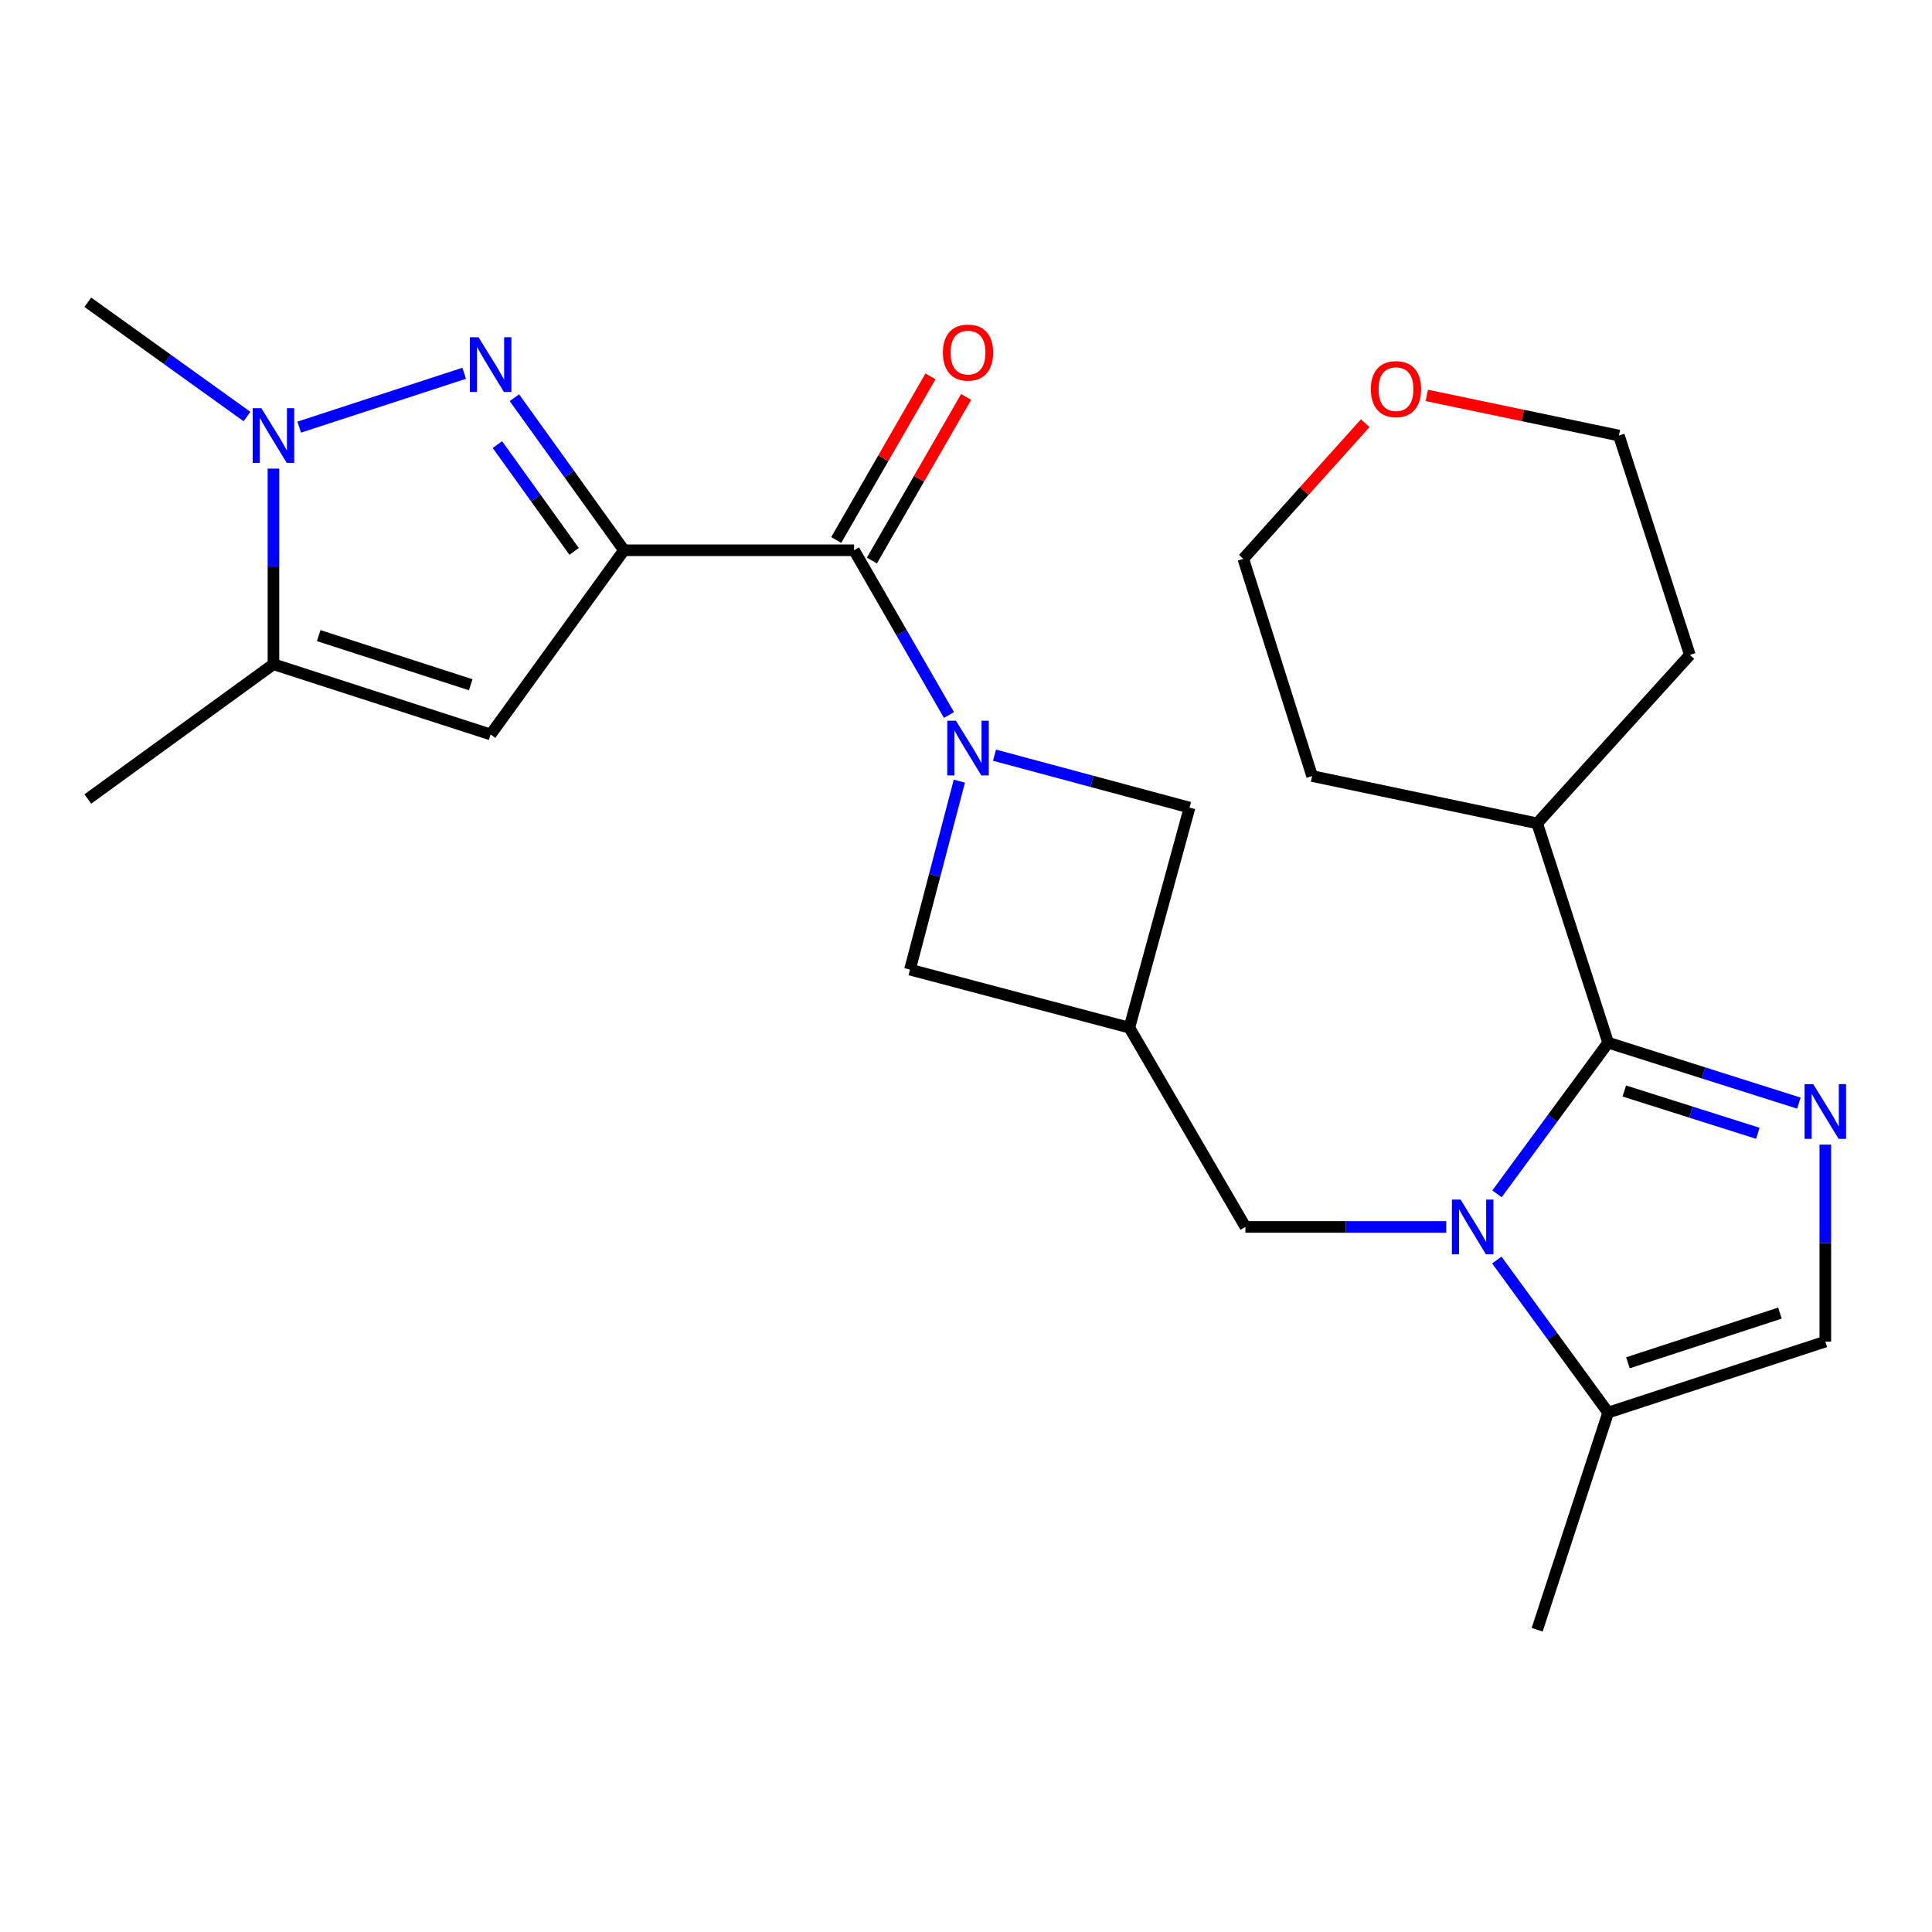 <?xml version='1.0' encoding='iso-8859-1'?>
<svg version='1.1' baseProfile='full'
              xmlns='http://www.w3.org/2000/svg'
                      xmlns:rdkit='http://www.rdkit.org/xml'
                      xmlns:xlink='http://www.w3.org/1999/xlink'
                  xml:space='preserve'
width='1000px' height='1000px' viewBox='0 0 1000 1000'>
<!-- END OF HEADER -->
<rect style='opacity:1.0;fill:#FFFFFF;stroke:none' width='1000' height='1000' x='0' y='0'> </rect>
<path class='bond-1' d='M 322.981,284.817 L 294.619,245.333' style='fill:none;fill-rule:evenodd;stroke:#000000;stroke-width:6px;stroke-linecap:butt;stroke-linejoin:miter;stroke-opacity:1' />
<path class='bond-1' d='M 294.619,245.333 L 266.257,205.85' style='fill:none;fill-rule:evenodd;stroke:#0000FF;stroke-width:6px;stroke-linecap:butt;stroke-linejoin:miter;stroke-opacity:1' />
<path class='bond-1' d='M 297.165,285.404 L 277.312,257.766' style='fill:none;fill-rule:evenodd;stroke:#000000;stroke-width:6px;stroke-linecap:butt;stroke-linejoin:miter;stroke-opacity:1' />
<path class='bond-1' d='M 277.312,257.766 L 257.458,230.127' style='fill:none;fill-rule:evenodd;stroke:#0000FF;stroke-width:6px;stroke-linecap:butt;stroke-linejoin:miter;stroke-opacity:1' />
<path class='bond-5' d='M 322.981,284.817 L 442.057,284.817' style='fill:none;fill-rule:evenodd;stroke:#000000;stroke-width:6px;stroke-linecap:butt;stroke-linejoin:miter;stroke-opacity:1' />
<path class='bond-6' d='M 322.981,284.817 L 253.961,380.155' style='fill:none;fill-rule:evenodd;stroke:#000000;stroke-width:6px;stroke-linecap:butt;stroke-linejoin:miter;stroke-opacity:1' />
<path class='bond-0' d='M 748.571,635.058 L 696.601,635.058' style='fill:none;fill-rule:evenodd;stroke:#0000FF;stroke-width:6px;stroke-linecap:butt;stroke-linejoin:miter;stroke-opacity:1' />
<path class='bond-0' d='M 696.601,635.058 L 644.632,635.058' style='fill:none;fill-rule:evenodd;stroke:#000000;stroke-width:6px;stroke-linecap:butt;stroke-linejoin:miter;stroke-opacity:1' />
<path class='bond-2' d='M 774.839,617.939 L 803.606,578.817' style='fill:none;fill-rule:evenodd;stroke:#0000FF;stroke-width:6px;stroke-linecap:butt;stroke-linejoin:miter;stroke-opacity:1' />
<path class='bond-2' d='M 803.606,578.817 L 832.373,539.696' style='fill:none;fill-rule:evenodd;stroke:#000000;stroke-width:6px;stroke-linecap:butt;stroke-linejoin:miter;stroke-opacity:1' />
<path class='bond-10' d='M 774.755,652.192 L 803.564,691.667' style='fill:none;fill-rule:evenodd;stroke:#0000FF;stroke-width:6px;stroke-linecap:butt;stroke-linejoin:miter;stroke-opacity:1' />
<path class='bond-10' d='M 803.564,691.667 L 832.373,731.142' style='fill:none;fill-rule:evenodd;stroke:#000000;stroke-width:6px;stroke-linecap:butt;stroke-linejoin:miter;stroke-opacity:1' />
<path class='bond-7' d='M 240.264,193.204 L 154.875,221.079' style='fill:none;fill-rule:evenodd;stroke:#0000FF;stroke-width:6px;stroke-linecap:butt;stroke-linejoin:miter;stroke-opacity:1' />
<path class='bond-4' d='M 832.373,539.696 L 881.734,555.333' style='fill:none;fill-rule:evenodd;stroke:#000000;stroke-width:6px;stroke-linecap:butt;stroke-linejoin:miter;stroke-opacity:1' />
<path class='bond-4' d='M 881.734,555.333 L 931.095,570.971' style='fill:none;fill-rule:evenodd;stroke:#0000FF;stroke-width:6px;stroke-linecap:butt;stroke-linejoin:miter;stroke-opacity:1' />
<path class='bond-4' d='M 840.745,564.702 L 875.298,575.648' style='fill:none;fill-rule:evenodd;stroke:#000000;stroke-width:6px;stroke-linecap:butt;stroke-linejoin:miter;stroke-opacity:1' />
<path class='bond-4' d='M 875.298,575.648 L 909.851,586.594' style='fill:none;fill-rule:evenodd;stroke:#0000FF;stroke-width:6px;stroke-linecap:butt;stroke-linejoin:miter;stroke-opacity:1' />
<path class='bond-16' d='M 832.373,539.696 L 795.637,426.161' style='fill:none;fill-rule:evenodd;stroke:#000000;stroke-width:6px;stroke-linecap:butt;stroke-linejoin:miter;stroke-opacity:1' />
<path class='bond-3' d='M 491.189,370.085 L 466.623,327.451' style='fill:none;fill-rule:evenodd;stroke:#0000FF;stroke-width:6px;stroke-linecap:butt;stroke-linejoin:miter;stroke-opacity:1' />
<path class='bond-3' d='M 466.623,327.451 L 442.057,284.817' style='fill:none;fill-rule:evenodd;stroke:#000000;stroke-width:6px;stroke-linecap:butt;stroke-linejoin:miter;stroke-opacity:1' />
<path class='bond-13' d='M 514.758,390.882 L 565.234,404.443' style='fill:none;fill-rule:evenodd;stroke:#0000FF;stroke-width:6px;stroke-linecap:butt;stroke-linejoin:miter;stroke-opacity:1' />
<path class='bond-13' d='M 565.234,404.443 L 615.71,418.004' style='fill:none;fill-rule:evenodd;stroke:#000000;stroke-width:6px;stroke-linecap:butt;stroke-linejoin:miter;stroke-opacity:1' />
<path class='bond-14' d='M 496.563,404.323 L 483.783,453.097' style='fill:none;fill-rule:evenodd;stroke:#0000FF;stroke-width:6px;stroke-linecap:butt;stroke-linejoin:miter;stroke-opacity:1' />
<path class='bond-14' d='M 483.783,453.097 L 471.003,501.871' style='fill:none;fill-rule:evenodd;stroke:#000000;stroke-width:6px;stroke-linecap:butt;stroke-linejoin:miter;stroke-opacity:1' />
<path class='bond-27' d='M 944.783,592.445 L 944.783,643.425' style='fill:none;fill-rule:evenodd;stroke:#0000FF;stroke-width:6px;stroke-linecap:butt;stroke-linejoin:miter;stroke-opacity:1' />
<path class='bond-27' d='M 944.783,643.425 L 944.783,694.406' style='fill:none;fill-rule:evenodd;stroke:#000000;stroke-width:6px;stroke-linecap:butt;stroke-linejoin:miter;stroke-opacity:1' />
<path class='bond-15' d='M 451.29,290.135 L 475.684,247.789' style='fill:none;fill-rule:evenodd;stroke:#000000;stroke-width:6px;stroke-linecap:butt;stroke-linejoin:miter;stroke-opacity:1' />
<path class='bond-15' d='M 475.684,247.789 L 500.078,205.444' style='fill:none;fill-rule:evenodd;stroke:#FF0000;stroke-width:6px;stroke-linecap:butt;stroke-linejoin:miter;stroke-opacity:1' />
<path class='bond-15' d='M 432.824,279.498 L 457.218,237.152' style='fill:none;fill-rule:evenodd;stroke:#000000;stroke-width:6px;stroke-linecap:butt;stroke-linejoin:miter;stroke-opacity:1' />
<path class='bond-15' d='M 457.218,237.152 L 481.613,194.806' style='fill:none;fill-rule:evenodd;stroke:#FF0000;stroke-width:6px;stroke-linecap:butt;stroke-linejoin:miter;stroke-opacity:1' />
<path class='bond-8' d='M 253.961,380.155 L 141.539,343.81' style='fill:none;fill-rule:evenodd;stroke:#000000;stroke-width:6px;stroke-linecap:butt;stroke-linejoin:miter;stroke-opacity:1' />
<path class='bond-8' d='M 243.653,354.427 L 164.957,328.985' style='fill:none;fill-rule:evenodd;stroke:#000000;stroke-width:6px;stroke-linecap:butt;stroke-linejoin:miter;stroke-opacity:1' />
<path class='bond-18' d='M 127.842,215.599 L 86.648,186.023' style='fill:none;fill-rule:evenodd;stroke:#0000FF;stroke-width:6px;stroke-linecap:butt;stroke-linejoin:miter;stroke-opacity:1' />
<path class='bond-18' d='M 86.648,186.023 L 45.455,156.448' style='fill:none;fill-rule:evenodd;stroke:#000000;stroke-width:6px;stroke-linecap:butt;stroke-linejoin:miter;stroke-opacity:1' />
<path class='bond-25' d='M 141.539,242.552 L 141.539,293.181' style='fill:none;fill-rule:evenodd;stroke:#0000FF;stroke-width:6px;stroke-linecap:butt;stroke-linejoin:miter;stroke-opacity:1' />
<path class='bond-25' d='M 141.539,293.181 L 141.539,343.81' style='fill:none;fill-rule:evenodd;stroke:#000000;stroke-width:6px;stroke-linecap:butt;stroke-linejoin:miter;stroke-opacity:1' />
<path class='bond-19' d='M 141.539,343.81 L 45.455,413.564' style='fill:none;fill-rule:evenodd;stroke:#000000;stroke-width:6px;stroke-linecap:butt;stroke-linejoin:miter;stroke-opacity:1' />
<path class='bond-9' d='M 584.55,531.918 L 471.003,501.871' style='fill:none;fill-rule:evenodd;stroke:#000000;stroke-width:6px;stroke-linecap:butt;stroke-linejoin:miter;stroke-opacity:1' />
<path class='bond-12' d='M 584.55,531.918 L 644.632,635.058' style='fill:none;fill-rule:evenodd;stroke:#000000;stroke-width:6px;stroke-linecap:butt;stroke-linejoin:miter;stroke-opacity:1' />
<path class='bond-26' d='M 584.55,531.918 L 615.71,418.004' style='fill:none;fill-rule:evenodd;stroke:#000000;stroke-width:6px;stroke-linecap:butt;stroke-linejoin:miter;stroke-opacity:1' />
<path class='bond-11' d='M 832.373,731.142 L 944.783,694.406' style='fill:none;fill-rule:evenodd;stroke:#000000;stroke-width:6px;stroke-linecap:butt;stroke-linejoin:miter;stroke-opacity:1' />
<path class='bond-11' d='M 842.615,705.376 L 921.302,679.661' style='fill:none;fill-rule:evenodd;stroke:#000000;stroke-width:6px;stroke-linecap:butt;stroke-linejoin:miter;stroke-opacity:1' />
<path class='bond-20' d='M 832.373,731.142 L 795.637,843.552' style='fill:none;fill-rule:evenodd;stroke:#000000;stroke-width:6px;stroke-linecap:butt;stroke-linejoin:miter;stroke-opacity:1' />
<path class='bond-23' d='M 795.637,426.161 L 874.661,338.979' style='fill:none;fill-rule:evenodd;stroke:#000000;stroke-width:6px;stroke-linecap:butt;stroke-linejoin:miter;stroke-opacity:1' />
<path class='bond-24' d='M 795.637,426.161 L 679.142,401.678' style='fill:none;fill-rule:evenodd;stroke:#000000;stroke-width:6px;stroke-linecap:butt;stroke-linejoin:miter;stroke-opacity:1' />
<path class='bond-17' d='M 706.643,219.045 L 675.087,254.15' style='fill:none;fill-rule:evenodd;stroke:#FF0000;stroke-width:6px;stroke-linecap:butt;stroke-linejoin:miter;stroke-opacity:1' />
<path class='bond-17' d='M 675.087,254.15 L 643.531,289.256' style='fill:none;fill-rule:evenodd;stroke:#000000;stroke-width:6px;stroke-linecap:butt;stroke-linejoin:miter;stroke-opacity:1' />
<path class='bond-28' d='M 738.514,204.661 L 788.225,215.047' style='fill:none;fill-rule:evenodd;stroke:#FF0000;stroke-width:6px;stroke-linecap:butt;stroke-linejoin:miter;stroke-opacity:1' />
<path class='bond-28' d='M 788.225,215.047 L 837.937,225.433' style='fill:none;fill-rule:evenodd;stroke:#000000;stroke-width:6px;stroke-linecap:butt;stroke-linejoin:miter;stroke-opacity:1' />
<path class='bond-21' d='M 837.937,225.433 L 874.661,338.979' style='fill:none;fill-rule:evenodd;stroke:#000000;stroke-width:6px;stroke-linecap:butt;stroke-linejoin:miter;stroke-opacity:1' />
<path class='bond-22' d='M 643.531,289.256 L 679.142,401.678' style='fill:none;fill-rule:evenodd;stroke:#000000;stroke-width:6px;stroke-linecap:butt;stroke-linejoin:miter;stroke-opacity:1' />
<path  class='atom-1' d='M 755.991 620.898
L 765.271 635.898
Q 766.191 637.378, 767.671 640.058
Q 769.151 642.738, 769.231 642.898
L 769.231 620.898
L 772.991 620.898
L 772.991 649.218
L 769.111 649.218
L 759.151 632.818
Q 757.991 630.898, 756.751 628.698
Q 755.551 626.498, 755.191 625.818
L 755.191 649.218
L 751.511 649.218
L 751.511 620.898
L 755.991 620.898
' fill='#0000FF'/>
<path  class='atom-2' d='M 247.701 174.572
L 256.981 189.572
Q 257.901 191.052, 259.381 193.732
Q 260.861 196.412, 260.941 196.572
L 260.941 174.572
L 264.701 174.572
L 264.701 202.892
L 260.821 202.892
L 250.861 186.492
Q 249.701 184.572, 248.461 182.372
Q 247.261 180.172, 246.901 179.492
L 246.901 202.892
L 243.221 202.892
L 243.221 174.572
L 247.701 174.572
' fill='#0000FF'/>
<path  class='atom-4' d='M 494.79 373.039
L 504.07 388.039
Q 504.99 389.519, 506.47 392.199
Q 507.95 394.879, 508.03 395.039
L 508.03 373.039
L 511.79 373.039
L 511.79 401.359
L 507.91 401.359
L 497.95 384.959
Q 496.79 383.039, 495.55 380.839
Q 494.35 378.639, 493.99 377.959
L 493.99 401.359
L 490.31 401.359
L 490.31 373.039
L 494.79 373.039
' fill='#0000FF'/>
<path  class='atom-5' d='M 938.523 561.147
L 947.803 576.147
Q 948.723 577.627, 950.203 580.307
Q 951.683 582.987, 951.763 583.147
L 951.763 561.147
L 955.523 561.147
L 955.523 589.467
L 951.643 589.467
L 941.683 573.067
Q 940.523 571.147, 939.283 568.947
Q 938.083 566.747, 937.723 566.067
L 937.723 589.467
L 934.043 589.467
L 934.043 561.147
L 938.523 561.147
' fill='#0000FF'/>
<path  class='atom-8' d='M 135.279 211.273
L 144.559 226.273
Q 145.479 227.753, 146.959 230.433
Q 148.439 233.113, 148.519 233.273
L 148.519 211.273
L 152.279 211.273
L 152.279 239.593
L 148.399 239.593
L 138.439 223.193
Q 137.279 221.273, 136.039 219.073
Q 134.839 216.873, 134.479 216.193
L 134.479 239.593
L 130.799 239.593
L 130.799 211.273
L 135.279 211.273
' fill='#0000FF'/>
<path  class='atom-16' d='M 488.05 182.49
Q 488.05 175.69, 491.41 171.89
Q 494.77 168.09, 501.05 168.09
Q 507.33 168.09, 510.69 171.89
Q 514.05 175.69, 514.05 182.49
Q 514.05 189.37, 510.65 193.29
Q 507.25 197.17, 501.05 197.17
Q 494.81 197.17, 491.41 193.29
Q 488.05 189.41, 488.05 182.49
M 501.05 193.97
Q 505.37 193.97, 507.69 191.09
Q 510.05 188.17, 510.05 182.49
Q 510.05 176.93, 507.69 174.13
Q 505.37 171.29, 501.05 171.29
Q 496.73 171.29, 494.37 174.09
Q 492.05 176.89, 492.05 182.49
Q 492.05 188.21, 494.37 191.09
Q 496.73 193.97, 501.05 193.97
' fill='#FF0000'/>
<path  class='atom-18' d='M 709.567 201.409
Q 709.567 194.609, 712.927 190.809
Q 716.287 187.009, 722.567 187.009
Q 728.847 187.009, 732.207 190.809
Q 735.567 194.609, 735.567 201.409
Q 735.567 208.289, 732.167 212.209
Q 728.767 216.089, 722.567 216.089
Q 716.327 216.089, 712.927 212.209
Q 709.567 208.329, 709.567 201.409
M 722.567 212.889
Q 726.887 212.889, 729.207 210.009
Q 731.567 207.089, 731.567 201.409
Q 731.567 195.849, 729.207 193.049
Q 726.887 190.209, 722.567 190.209
Q 718.247 190.209, 715.887 193.009
Q 713.567 195.809, 713.567 201.409
Q 713.567 207.129, 715.887 210.009
Q 718.247 212.889, 722.567 212.889
' fill='#FF0000'/>
</svg>
